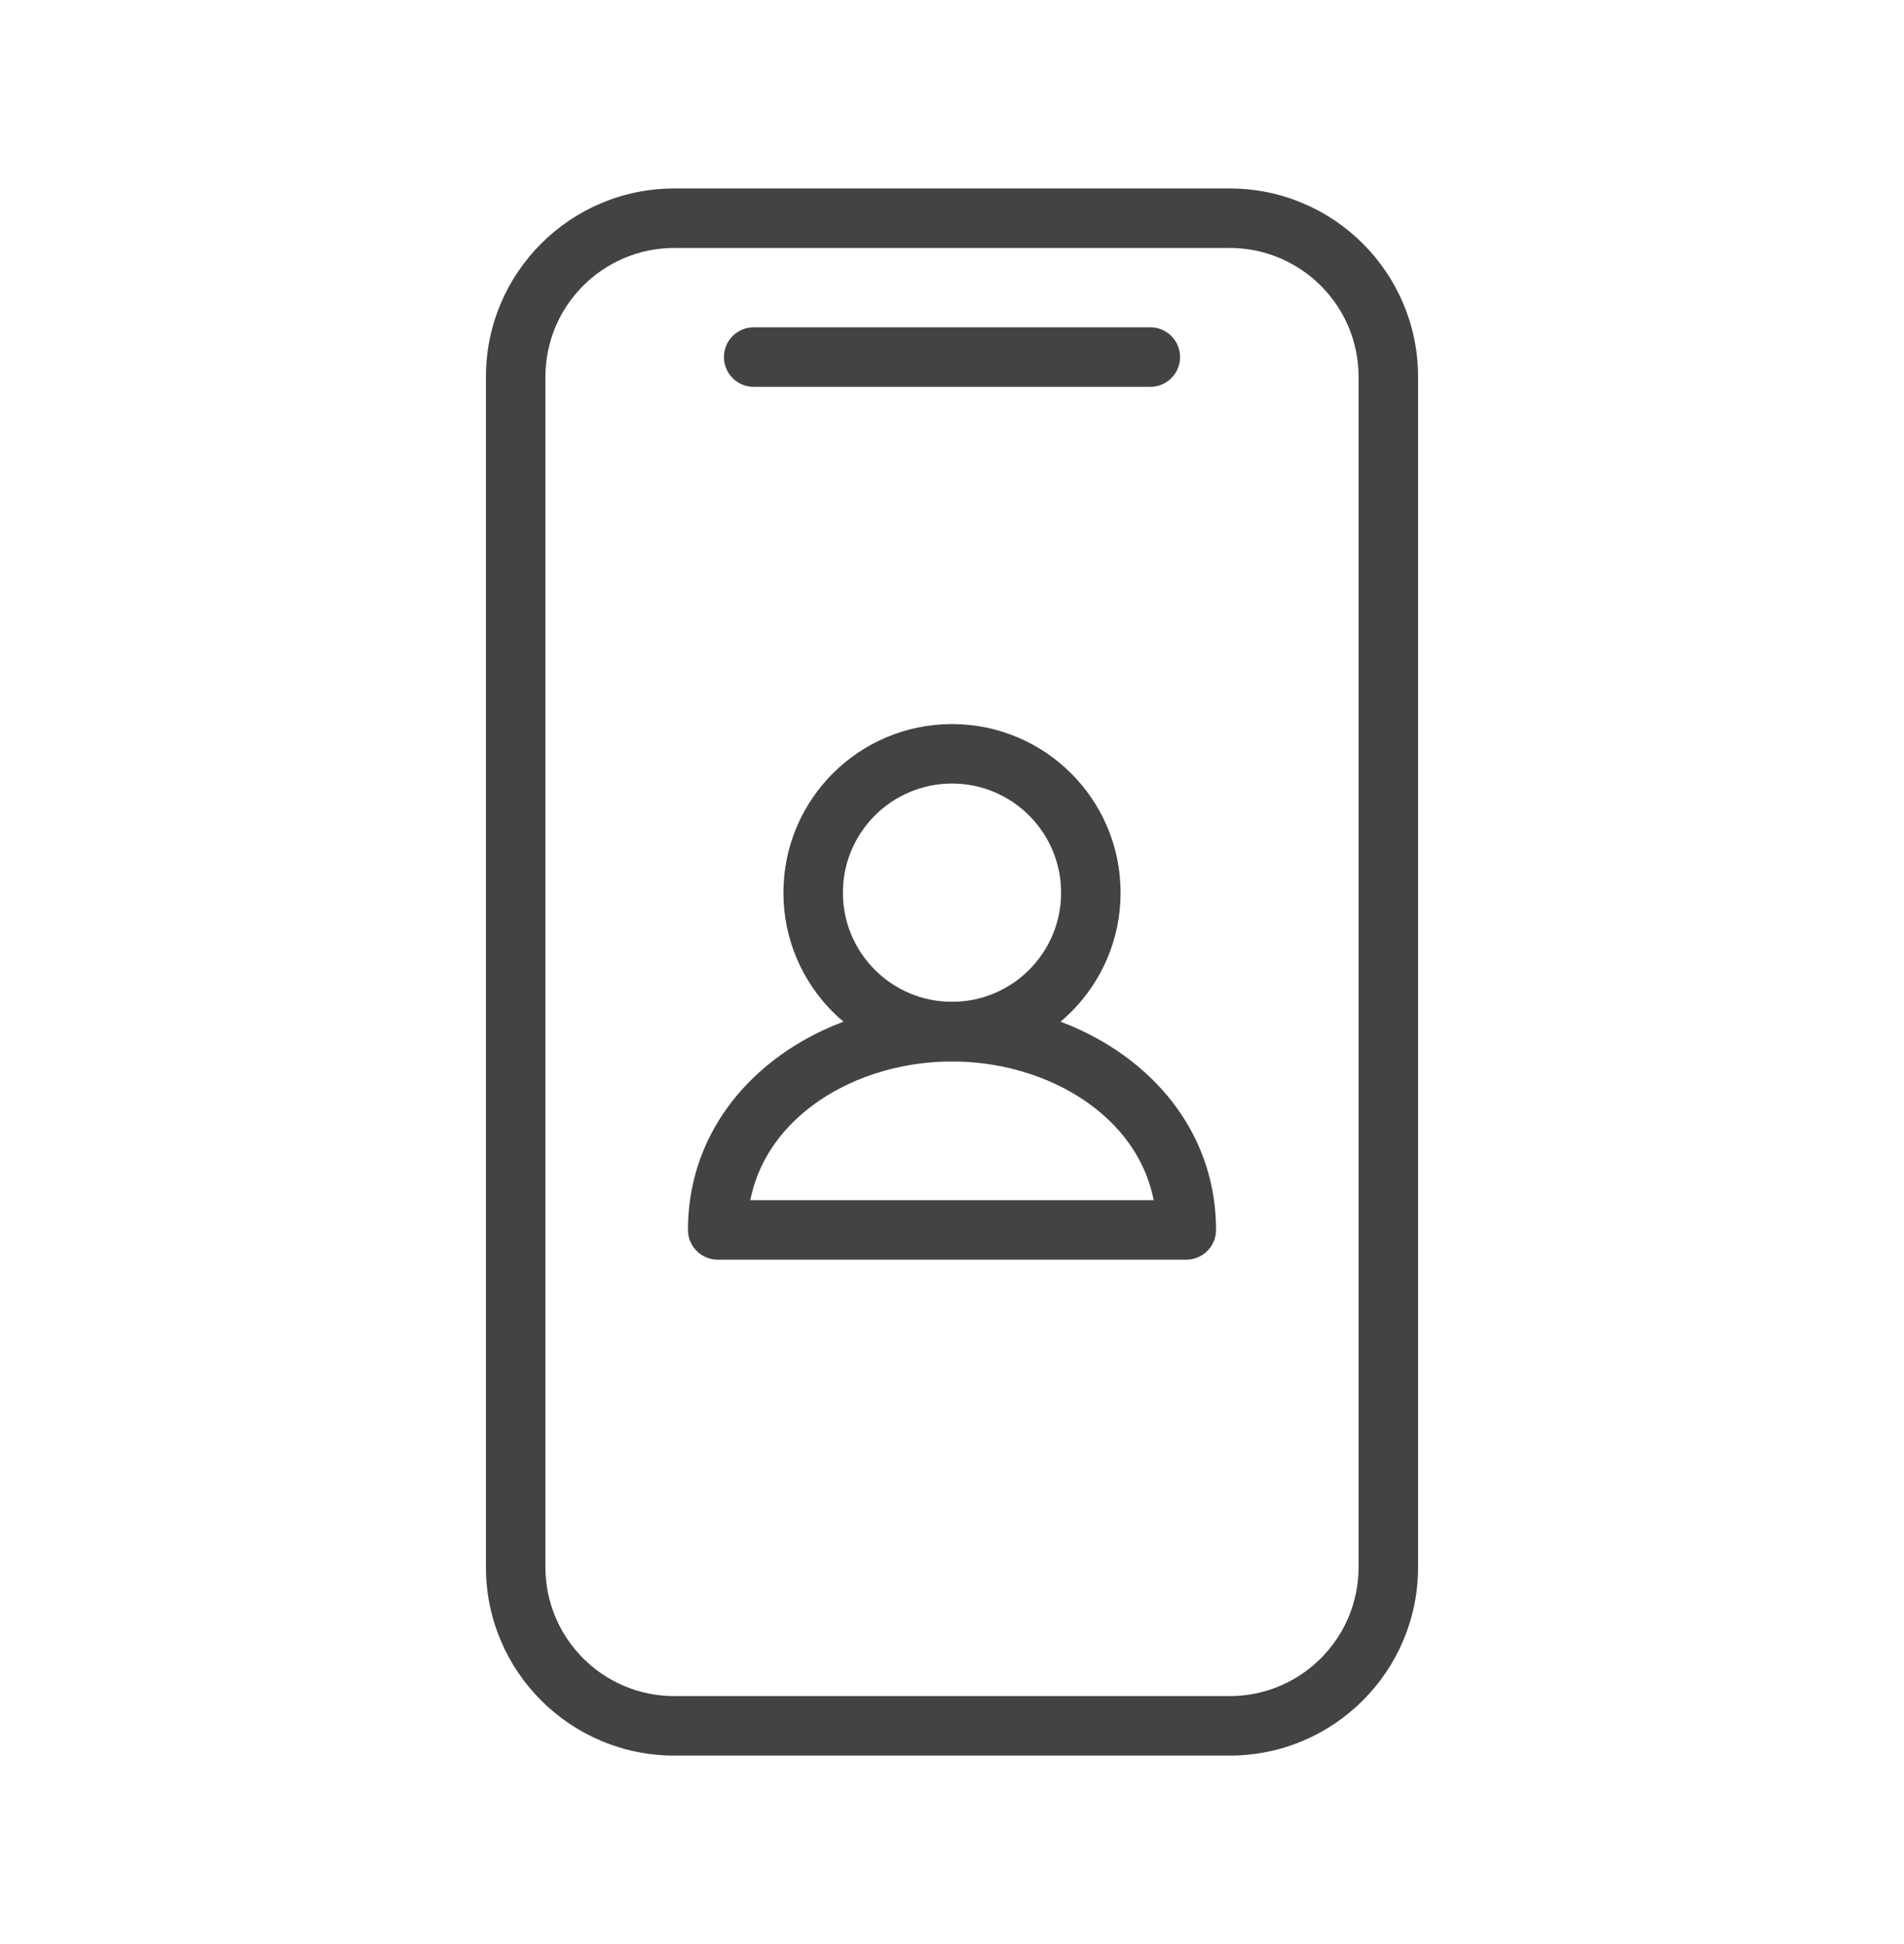 <svg width="48" height="49" viewBox="0 0 48 49" fill="none" xmlns="http://www.w3.org/2000/svg">
<g clip-path="url(#clip0_10646_19123)">
<path d="M17 6.25H31V4.75H17V6.25ZM34.25 9.5V39.5H35.75V9.5H34.25ZM31 42.75H17V44.25H31V42.75ZM13.75 39.5V9.5H12.25V39.5H13.75ZM17 42.75C15.205 42.75 13.75 41.295 13.75 39.5H12.25C12.25 42.123 14.377 44.25 17 44.25V42.75ZM34.25 39.5C34.25 41.295 32.795 42.75 31 42.75V44.25C33.623 44.25 35.75 42.123 35.75 39.5H34.25ZM31 6.25C32.795 6.25 34.25 7.705 34.25 9.5H35.75C35.75 6.877 33.623 4.75 31 4.75V6.25ZM17 4.75C14.377 4.75 12.25 6.877 12.25 9.5H13.75C13.75 7.705 15.205 6.25 17 6.25V4.75Z" fill="#454242"/>
<path d="M19 9.75H29V8.25H19V9.75ZM29 8.25H19V9.75H29V8.25ZM19 8.25C19.425 8.25 19.75 8.596 19.75 9H18.25C18.25 9.404 18.576 9.75 19 9.75V8.25ZM28.25 9C28.25 8.586 28.586 8.25 29 8.25V9.75C29.414 9.75 29.75 9.414 29.75 9H28.25ZM29 9.75C28.575 9.75 28.25 9.404 28.25 9H29.75C29.75 8.596 29.424 8.25 29 8.25V9.75ZM19 8.25C18.586 8.25 18.25 8.586 18.25 9H19.75C19.75 9.414 19.414 9.75 19 9.75V8.25Z" fill="#454242"/>
<g clip-path="url(#clip1_10646_19123)">
<path d="M24 26C25.933 26 27.5 24.433 27.5 22.5C27.5 20.567 25.933 19 24 19C22.067 19 20.5 20.567 20.5 22.5C20.5 24.433 22.067 26 24 26Z" stroke="#454242" stroke-width="1.5" stroke-linecap="round" stroke-linejoin="round"/>
<path d="M29.906 31H18.094C18.094 27.939 20.983 26.004 24 26.004C27.017 26.004 29.906 27.939 29.906 31Z" stroke="#454242" stroke-width="1.5" stroke-linecap="round" stroke-linejoin="round"/>
</g>
</g>
<defs>
<clipPath id="clip0_10646_19123">
<rect width="40" height="40" fill="white" transform="translate(4 4.5)"/>
</clipPath>
<clipPath id="clip1_10646_19123">
<rect width="14" height="14" fill="white" transform="translate(17 18)"/>
</clipPath>
</defs>
</svg>
